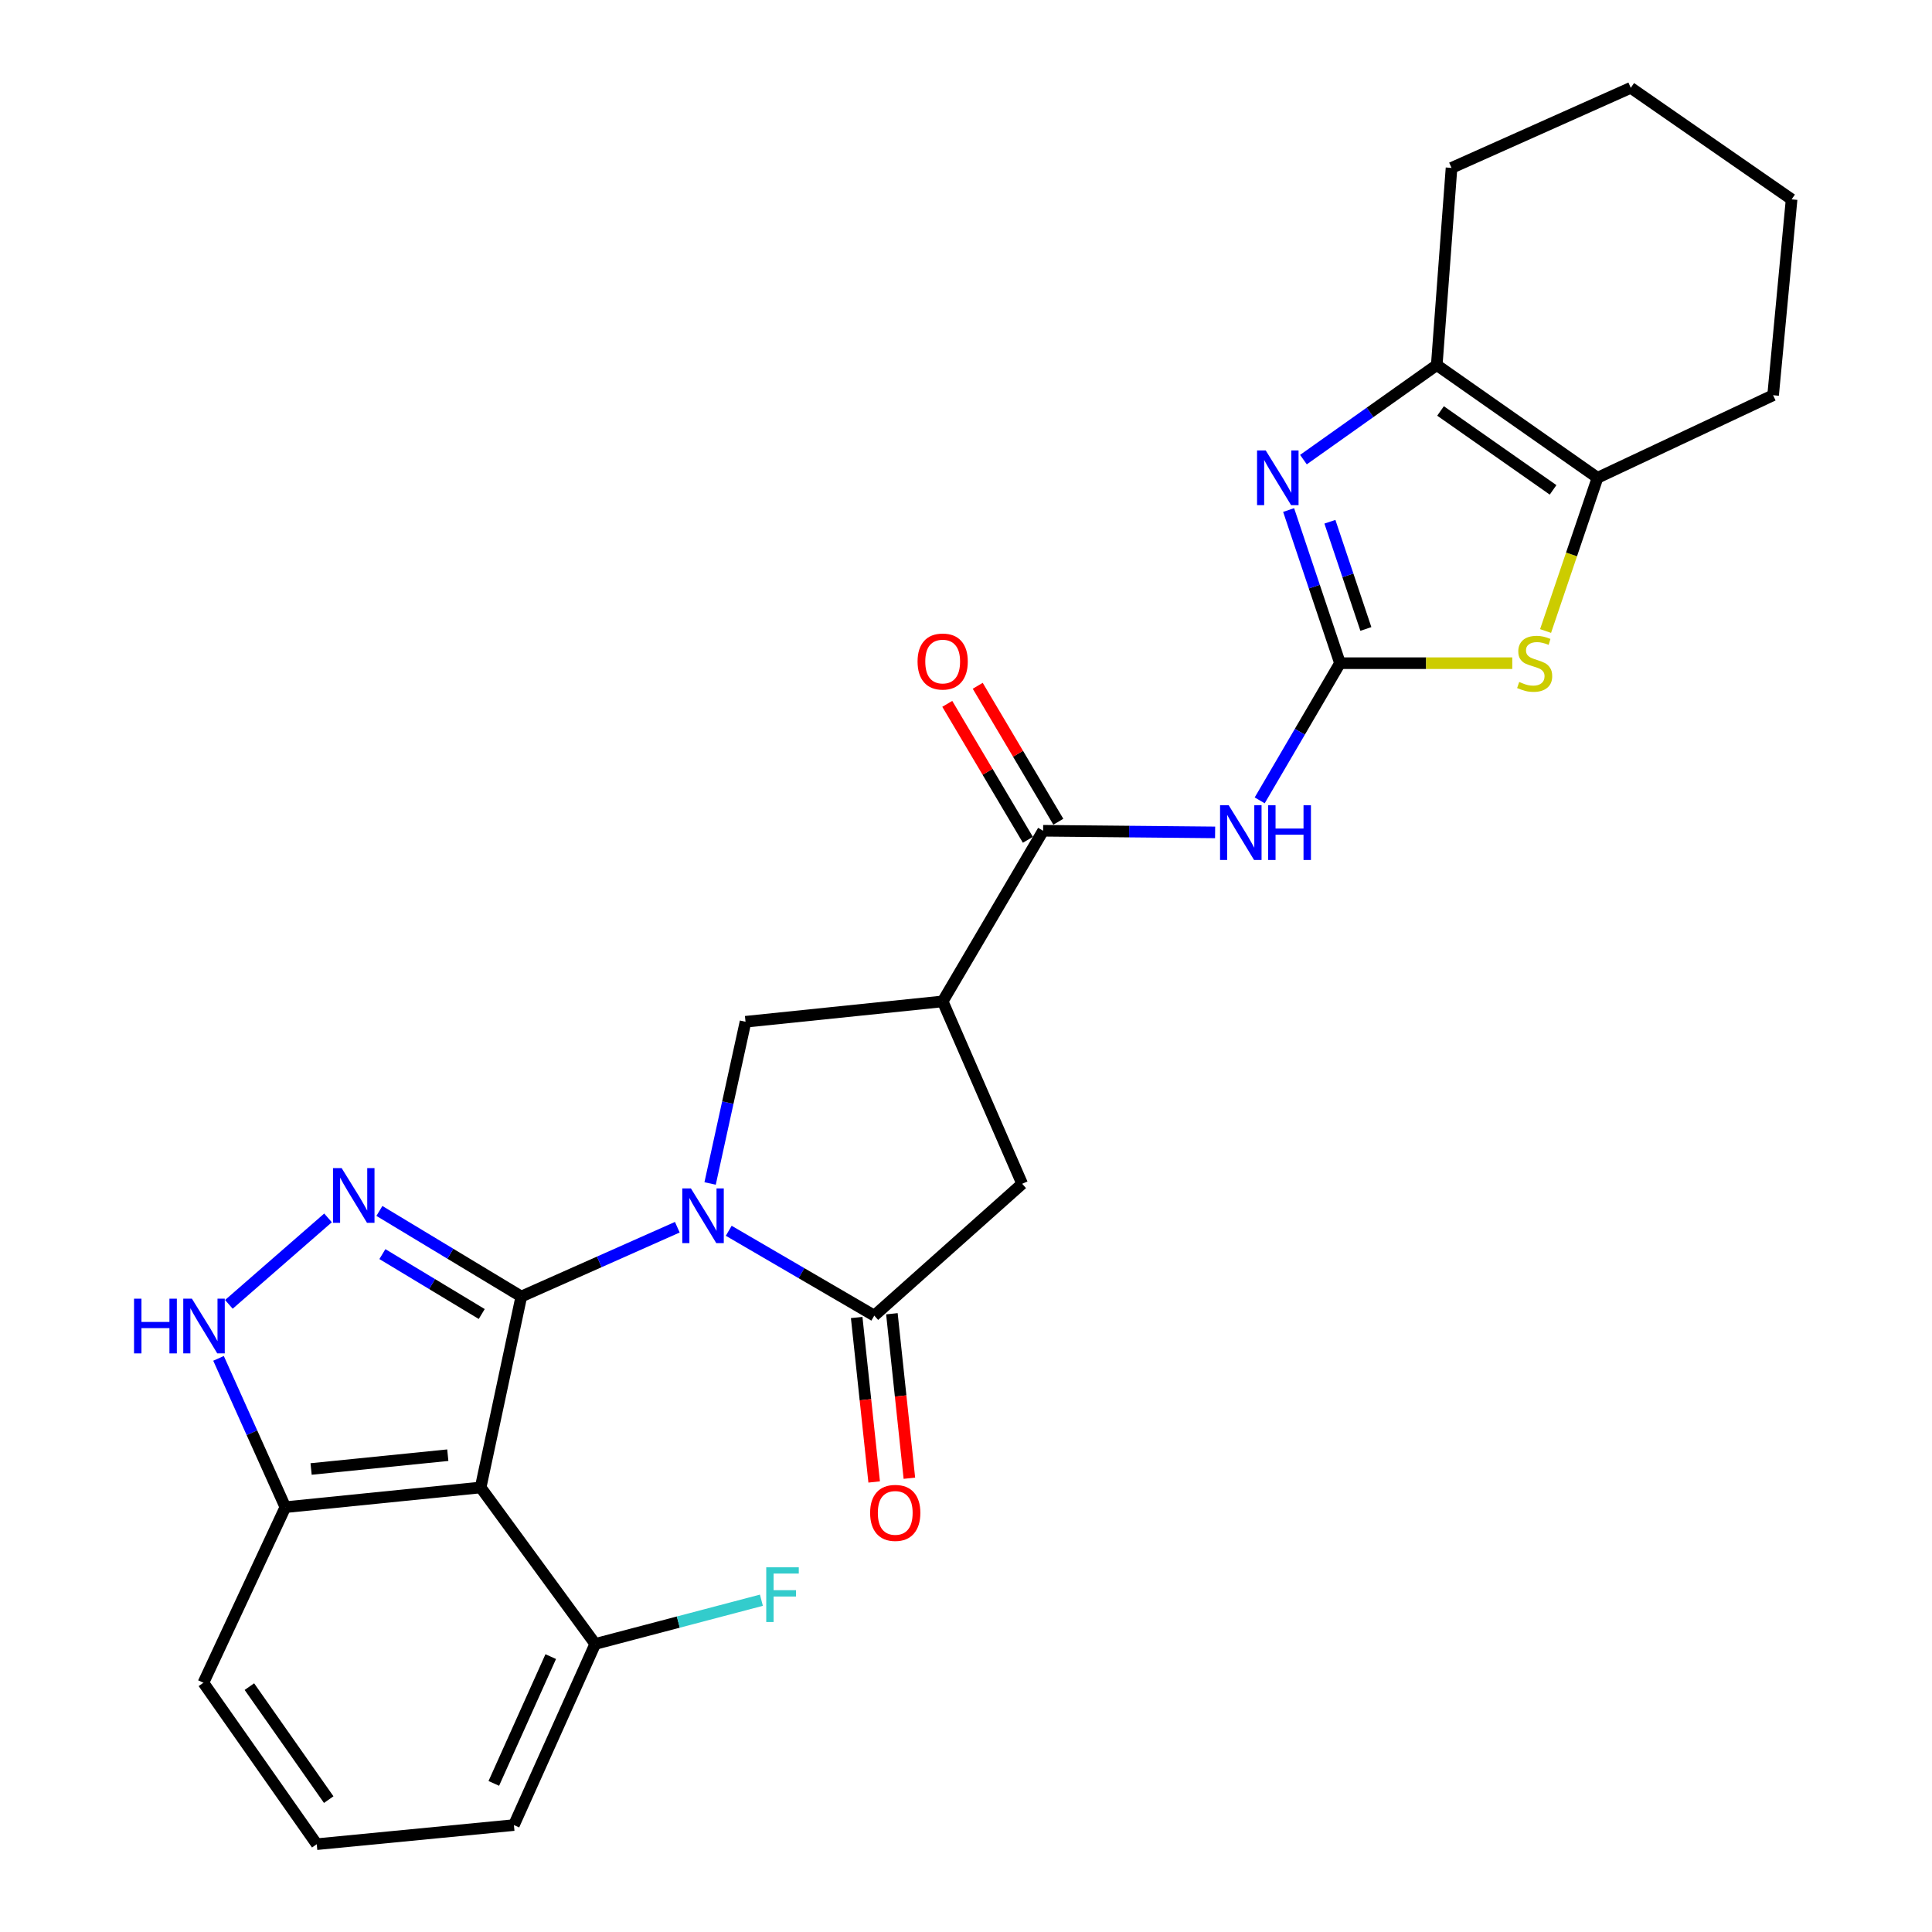 <?xml version='1.0' encoding='iso-8859-1'?>
<svg version='1.1' baseProfile='full'
              xmlns='http://www.w3.org/2000/svg'
                      xmlns:rdkit='http://www.rdkit.org/xml'
                      xmlns:xlink='http://www.w3.org/1999/xlink'
                  xml:space='preserve'
width='1000px' height='1000px' viewBox='0 0 1000 1000'>
<!-- END OF HEADER -->
<rect style='opacity:1.0;fill:#FFFFFF;stroke:none' width='1000' height='1000' x='0' y='0'> </rect>
<path class='bond-0' d='M 269.828,671.083 L 310.201,653.145' style='fill:none;fill-rule:evenodd;stroke:#000000;stroke-width:6px;stroke-linecap:butt;stroke-linejoin:miter;stroke-opacity:1' />
<path class='bond-0' d='M 310.201,653.145 L 350.575,635.208' style='fill:none;fill-rule:evenodd;stroke:#0000FF;stroke-width:6px;stroke-linecap:butt;stroke-linejoin:miter;stroke-opacity:1' />
<path class='bond-2' d='M 269.828,671.083 L 233.1,648.931' style='fill:none;fill-rule:evenodd;stroke:#000000;stroke-width:6px;stroke-linecap:butt;stroke-linejoin:miter;stroke-opacity:1' />
<path class='bond-2' d='M 233.1,648.931 L 196.372,626.779' style='fill:none;fill-rule:evenodd;stroke:#0000FF;stroke-width:6px;stroke-linecap:butt;stroke-linejoin:miter;stroke-opacity:1' />
<path class='bond-2' d='M 249.343,680.133 L 223.633,664.626' style='fill:none;fill-rule:evenodd;stroke:#000000;stroke-width:6px;stroke-linecap:butt;stroke-linejoin:miter;stroke-opacity:1' />
<path class='bond-2' d='M 223.633,664.626 L 197.924,649.12' style='fill:none;fill-rule:evenodd;stroke:#0000FF;stroke-width:6px;stroke-linecap:butt;stroke-linejoin:miter;stroke-opacity:1' />
<path class='bond-3' d='M 269.828,671.083 L 248.78,769.909' style='fill:none;fill-rule:evenodd;stroke:#000000;stroke-width:6px;stroke-linecap:butt;stroke-linejoin:miter;stroke-opacity:1' />
<path class='bond-4' d='M 377.193,637.048 L 414.861,659.004' style='fill:none;fill-rule:evenodd;stroke:#0000FF;stroke-width:6px;stroke-linecap:butt;stroke-linejoin:miter;stroke-opacity:1' />
<path class='bond-4' d='M 414.861,659.004 L 452.53,680.961' style='fill:none;fill-rule:evenodd;stroke:#000000;stroke-width:6px;stroke-linecap:butt;stroke-linejoin:miter;stroke-opacity:1' />
<path class='bond-10' d='M 367.552,612.562 L 376.717,570.71' style='fill:none;fill-rule:evenodd;stroke:#0000FF;stroke-width:6px;stroke-linecap:butt;stroke-linejoin:miter;stroke-opacity:1' />
<path class='bond-10' d='M 376.717,570.71 L 385.883,528.858' style='fill:none;fill-rule:evenodd;stroke:#000000;stroke-width:6px;stroke-linecap:butt;stroke-linejoin:miter;stroke-opacity:1' />
<path class='bond-1' d='M 693.58,343.264 L 672.797,378.767' style='fill:none;fill-rule:evenodd;stroke:#000000;stroke-width:6px;stroke-linecap:butt;stroke-linejoin:miter;stroke-opacity:1' />
<path class='bond-1' d='M 672.797,378.767 L 652.015,414.269' style='fill:none;fill-rule:evenodd;stroke:#0000FF;stroke-width:6px;stroke-linecap:butt;stroke-linejoin:miter;stroke-opacity:1' />
<path class='bond-5' d='M 693.58,343.264 L 680.285,303.628' style='fill:none;fill-rule:evenodd;stroke:#000000;stroke-width:6px;stroke-linecap:butt;stroke-linejoin:miter;stroke-opacity:1' />
<path class='bond-5' d='M 680.285,303.628 L 666.99,263.991' style='fill:none;fill-rule:evenodd;stroke:#0000FF;stroke-width:6px;stroke-linecap:butt;stroke-linejoin:miter;stroke-opacity:1' />
<path class='bond-5' d='M 706.97,325.545 L 697.663,297.799' style='fill:none;fill-rule:evenodd;stroke:#000000;stroke-width:6px;stroke-linecap:butt;stroke-linejoin:miter;stroke-opacity:1' />
<path class='bond-5' d='M 697.663,297.799 L 688.357,270.053' style='fill:none;fill-rule:evenodd;stroke:#0000FF;stroke-width:6px;stroke-linecap:butt;stroke-linejoin:miter;stroke-opacity:1' />
<path class='bond-8' d='M 693.58,343.264 L 738.161,343.264' style='fill:none;fill-rule:evenodd;stroke:#000000;stroke-width:6px;stroke-linecap:butt;stroke-linejoin:miter;stroke-opacity:1' />
<path class='bond-8' d='M 738.161,343.264 L 782.741,343.264' style='fill:none;fill-rule:evenodd;stroke:#CCCC00;stroke-width:6px;stroke-linecap:butt;stroke-linejoin:miter;stroke-opacity:1' />
<path class='bond-12' d='M 169.789,630.381 L 118.467,675.135' style='fill:none;fill-rule:evenodd;stroke:#0000FF;stroke-width:6px;stroke-linecap:butt;stroke-linejoin:miter;stroke-opacity:1' />
<path class='bond-15' d='M 248.78,769.909 L 147.704,780.112' style='fill:none;fill-rule:evenodd;stroke:#000000;stroke-width:6px;stroke-linecap:butt;stroke-linejoin:miter;stroke-opacity:1' />
<path class='bond-15' d='M 231.778,753.203 L 161.025,760.345' style='fill:none;fill-rule:evenodd;stroke:#000000;stroke-width:6px;stroke-linecap:butt;stroke-linejoin:miter;stroke-opacity:1' />
<path class='bond-16' d='M 248.78,769.909 L 308.096,850.904' style='fill:none;fill-rule:evenodd;stroke:#000000;stroke-width:6px;stroke-linecap:butt;stroke-linejoin:miter;stroke-opacity:1' />
<path class='bond-14' d='M 452.53,680.961 L 529.065,612.725' style='fill:none;fill-rule:evenodd;stroke:#000000;stroke-width:6px;stroke-linecap:butt;stroke-linejoin:miter;stroke-opacity:1' />
<path class='bond-17' d='M 443.417,681.93 L 447.942,724.498' style='fill:none;fill-rule:evenodd;stroke:#000000;stroke-width:6px;stroke-linecap:butt;stroke-linejoin:miter;stroke-opacity:1' />
<path class='bond-17' d='M 447.942,724.498 L 452.467,767.067' style='fill:none;fill-rule:evenodd;stroke:#FF0000;stroke-width:6px;stroke-linecap:butt;stroke-linejoin:miter;stroke-opacity:1' />
<path class='bond-17' d='M 461.643,679.992 L 466.168,722.561' style='fill:none;fill-rule:evenodd;stroke:#000000;stroke-width:6px;stroke-linecap:butt;stroke-linejoin:miter;stroke-opacity:1' />
<path class='bond-17' d='M 466.168,722.561 L 470.693,765.13' style='fill:none;fill-rule:evenodd;stroke:#FF0000;stroke-width:6px;stroke-linecap:butt;stroke-linejoin:miter;stroke-opacity:1' />
<path class='bond-11' d='M 674.654,237.895 L 709.157,213.424' style='fill:none;fill-rule:evenodd;stroke:#0000FF;stroke-width:6px;stroke-linecap:butt;stroke-linejoin:miter;stroke-opacity:1' />
<path class='bond-11' d='M 709.157,213.424 L 743.66,188.952' style='fill:none;fill-rule:evenodd;stroke:#000000;stroke-width:6px;stroke-linecap:butt;stroke-linejoin:miter;stroke-opacity:1' />
<path class='bond-6' d='M 628.94,430.844 L 584.425,430.423' style='fill:none;fill-rule:evenodd;stroke:#0000FF;stroke-width:6px;stroke-linecap:butt;stroke-linejoin:miter;stroke-opacity:1' />
<path class='bond-6' d='M 584.425,430.423 L 539.91,430.003' style='fill:none;fill-rule:evenodd;stroke:#000000;stroke-width:6px;stroke-linecap:butt;stroke-linejoin:miter;stroke-opacity:1' />
<path class='bond-7' d='M 487.926,518.319 L 385.883,528.858' style='fill:none;fill-rule:evenodd;stroke:#000000;stroke-width:6px;stroke-linecap:butt;stroke-linejoin:miter;stroke-opacity:1' />
<path class='bond-9' d='M 487.926,518.319 L 539.91,430.003' style='fill:none;fill-rule:evenodd;stroke:#000000;stroke-width:6px;stroke-linecap:butt;stroke-linejoin:miter;stroke-opacity:1' />
<path class='bond-28' d='M 487.926,518.319 L 529.065,612.725' style='fill:none;fill-rule:evenodd;stroke:#000000;stroke-width:6px;stroke-linecap:butt;stroke-linejoin:miter;stroke-opacity:1' />
<path class='bond-13' d='M 799.986,326.611 L 813.431,286.956' style='fill:none;fill-rule:evenodd;stroke:#CCCC00;stroke-width:6px;stroke-linecap:butt;stroke-linejoin:miter;stroke-opacity:1' />
<path class='bond-13' d='M 813.431,286.956 L 826.875,247.301' style='fill:none;fill-rule:evenodd;stroke:#000000;stroke-width:6px;stroke-linecap:butt;stroke-linejoin:miter;stroke-opacity:1' />
<path class='bond-18' d='M 547.793,425.329 L 526.932,390.145' style='fill:none;fill-rule:evenodd;stroke:#000000;stroke-width:6px;stroke-linecap:butt;stroke-linejoin:miter;stroke-opacity:1' />
<path class='bond-18' d='M 526.932,390.145 L 506.071,354.962' style='fill:none;fill-rule:evenodd;stroke:#FF0000;stroke-width:6px;stroke-linecap:butt;stroke-linejoin:miter;stroke-opacity:1' />
<path class='bond-18' d='M 532.027,434.677 L 511.166,399.493' style='fill:none;fill-rule:evenodd;stroke:#000000;stroke-width:6px;stroke-linecap:butt;stroke-linejoin:miter;stroke-opacity:1' />
<path class='bond-18' d='M 511.166,399.493 L 490.305,364.31' style='fill:none;fill-rule:evenodd;stroke:#FF0000;stroke-width:6px;stroke-linecap:butt;stroke-linejoin:miter;stroke-opacity:1' />
<path class='bond-20' d='M 743.66,188.952 L 751.307,86.909' style='fill:none;fill-rule:evenodd;stroke:#000000;stroke-width:6px;stroke-linecap:butt;stroke-linejoin:miter;stroke-opacity:1' />
<path class='bond-30' d='M 743.66,188.952 L 826.875,247.301' style='fill:none;fill-rule:evenodd;stroke:#000000;stroke-width:6px;stroke-linecap:butt;stroke-linejoin:miter;stroke-opacity:1' />
<path class='bond-30' d='M 745.619,212.712 L 803.87,253.556' style='fill:none;fill-rule:evenodd;stroke:#000000;stroke-width:6px;stroke-linecap:butt;stroke-linejoin:miter;stroke-opacity:1' />
<path class='bond-27' d='M 113.111,703.087 L 130.408,741.6' style='fill:none;fill-rule:evenodd;stroke:#0000FF;stroke-width:6px;stroke-linecap:butt;stroke-linejoin:miter;stroke-opacity:1' />
<path class='bond-27' d='M 130.408,741.6 L 147.704,780.112' style='fill:none;fill-rule:evenodd;stroke:#000000;stroke-width:6px;stroke-linecap:butt;stroke-linejoin:miter;stroke-opacity:1' />
<path class='bond-21' d='M 826.875,247.301 L 917.757,204.573' style='fill:none;fill-rule:evenodd;stroke:#000000;stroke-width:6px;stroke-linecap:butt;stroke-linejoin:miter;stroke-opacity:1' />
<path class='bond-22' d='M 147.704,780.112 L 105.282,870.995' style='fill:none;fill-rule:evenodd;stroke:#000000;stroke-width:6px;stroke-linecap:butt;stroke-linejoin:miter;stroke-opacity:1' />
<path class='bond-19' d='M 308.096,850.904 L 351.098,839.587' style='fill:none;fill-rule:evenodd;stroke:#000000;stroke-width:6px;stroke-linecap:butt;stroke-linejoin:miter;stroke-opacity:1' />
<path class='bond-19' d='M 351.098,839.587 L 394.101,828.271' style='fill:none;fill-rule:evenodd;stroke:#33CCCC;stroke-width:6px;stroke-linecap:butt;stroke-linejoin:miter;stroke-opacity:1' />
<path class='bond-24' d='M 308.096,850.904 L 265.999,944.658' style='fill:none;fill-rule:evenodd;stroke:#000000;stroke-width:6px;stroke-linecap:butt;stroke-linejoin:miter;stroke-opacity:1' />
<path class='bond-24' d='M 285.06,857.459 L 255.593,923.087' style='fill:none;fill-rule:evenodd;stroke:#000000;stroke-width:6px;stroke-linecap:butt;stroke-linejoin:miter;stroke-opacity:1' />
<path class='bond-25' d='M 751.307,86.909 L 844.084,45.455' style='fill:none;fill-rule:evenodd;stroke:#000000;stroke-width:6px;stroke-linecap:butt;stroke-linejoin:miter;stroke-opacity:1' />
<path class='bond-26' d='M 917.757,204.573 L 927.329,103.182' style='fill:none;fill-rule:evenodd;stroke:#000000;stroke-width:6px;stroke-linecap:butt;stroke-linejoin:miter;stroke-opacity:1' />
<path class='bond-29' d='M 105.282,870.995 L 163.946,954.545' style='fill:none;fill-rule:evenodd;stroke:#000000;stroke-width:6px;stroke-linecap:butt;stroke-linejoin:miter;stroke-opacity:1' />
<path class='bond-29' d='M 129.083,872.995 L 170.147,931.48' style='fill:none;fill-rule:evenodd;stroke:#000000;stroke-width:6px;stroke-linecap:butt;stroke-linejoin:miter;stroke-opacity:1' />
<path class='bond-23' d='M 163.946,954.545 L 265.999,944.658' style='fill:none;fill-rule:evenodd;stroke:#000000;stroke-width:6px;stroke-linecap:butt;stroke-linejoin:miter;stroke-opacity:1' />
<path class='bond-31' d='M 844.084,45.455 L 927.329,103.182' style='fill:none;fill-rule:evenodd;stroke:#000000;stroke-width:6px;stroke-linecap:butt;stroke-linejoin:miter;stroke-opacity:1' />
<path  class='atom-1' d='M 357.628 615.133
L 366.908 630.133
Q 367.828 631.613, 369.308 634.293
Q 370.788 636.973, 370.868 637.133
L 370.868 615.133
L 374.628 615.133
L 374.628 643.453
L 370.748 643.453
L 360.788 627.053
Q 359.628 625.133, 358.388 622.933
Q 357.188 620.733, 356.828 620.053
L 356.828 643.453
L 353.148 643.453
L 353.148 615.133
L 357.628 615.133
' fill='#0000FF'/>
<path  class='atom-3' d='M 176.84 604.614
L 186.12 619.614
Q 187.04 621.094, 188.52 623.774
Q 190 626.454, 190.08 626.614
L 190.08 604.614
L 193.84 604.614
L 193.84 632.934
L 189.96 632.934
L 180 616.534
Q 178.84 614.614, 177.6 612.414
Q 176.4 610.214, 176.04 609.534
L 176.04 632.934
L 172.36 632.934
L 172.36 604.614
L 176.84 604.614
' fill='#0000FF'/>
<path  class='atom-6' d='M 655.132 233.141
L 664.412 248.141
Q 665.332 249.621, 666.812 252.301
Q 668.292 254.981, 668.372 255.141
L 668.372 233.141
L 672.132 233.141
L 672.132 261.461
L 668.252 261.461
L 658.292 245.061
Q 657.132 243.141, 655.892 240.941
Q 654.692 238.741, 654.332 238.061
L 654.332 261.461
L 650.652 261.461
L 650.652 233.141
L 655.132 233.141
' fill='#0000FF'/>
<path  class='atom-7' d='M 635.978 416.81
L 645.258 431.81
Q 646.178 433.29, 647.658 435.97
Q 649.138 438.65, 649.218 438.81
L 649.218 416.81
L 652.978 416.81
L 652.978 445.13
L 649.098 445.13
L 639.138 428.73
Q 637.978 426.81, 636.738 424.61
Q 635.538 422.41, 635.178 421.73
L 635.178 445.13
L 631.498 445.13
L 631.498 416.81
L 635.978 416.81
' fill='#0000FF'/>
<path  class='atom-7' d='M 656.378 416.81
L 660.218 416.81
L 660.218 428.85
L 674.698 428.85
L 674.698 416.81
L 678.538 416.81
L 678.538 445.13
L 674.698 445.13
L 674.698 432.05
L 660.218 432.05
L 660.218 445.13
L 656.378 445.13
L 656.378 416.81
' fill='#0000FF'/>
<path  class='atom-9' d='M 786.34 352.984
Q 786.66 353.104, 787.98 353.664
Q 789.3 354.224, 790.74 354.584
Q 792.22 354.904, 793.66 354.904
Q 796.34 354.904, 797.9 353.624
Q 799.46 352.304, 799.46 350.024
Q 799.46 348.464, 798.66 347.504
Q 797.9 346.544, 796.7 346.024
Q 795.5 345.504, 793.5 344.904
Q 790.98 344.144, 789.46 343.424
Q 787.98 342.704, 786.9 341.184
Q 785.86 339.664, 785.86 337.104
Q 785.86 333.544, 788.26 331.344
Q 790.7 329.144, 795.5 329.144
Q 798.78 329.144, 802.5 330.704
L 801.58 333.784
Q 798.18 332.384, 795.62 332.384
Q 792.86 332.384, 791.34 333.544
Q 789.82 334.664, 789.86 336.624
Q 789.86 338.144, 790.62 339.064
Q 791.42 339.984, 792.54 340.504
Q 793.7 341.024, 795.62 341.624
Q 798.18 342.424, 799.7 343.224
Q 801.22 344.024, 802.3 345.664
Q 803.42 347.264, 803.42 350.024
Q 803.42 353.944, 800.78 356.064
Q 798.18 358.144, 793.82 358.144
Q 791.3 358.144, 789.38 357.584
Q 787.5 357.064, 785.26 356.144
L 786.34 352.984
' fill='#CCCC00'/>
<path  class='atom-13' d='M 69.378 672.198
L 73.218 672.198
L 73.218 684.238
L 87.698 684.238
L 87.698 672.198
L 91.538 672.198
L 91.538 700.518
L 87.698 700.518
L 87.698 687.438
L 73.218 687.438
L 73.218 700.518
L 69.378 700.518
L 69.378 672.198
' fill='#0000FF'/>
<path  class='atom-13' d='M 99.338 672.198
L 108.618 687.198
Q 109.538 688.678, 111.018 691.358
Q 112.498 694.038, 112.578 694.198
L 112.578 672.198
L 116.338 672.198
L 116.338 700.518
L 112.458 700.518
L 102.498 684.118
Q 101.338 682.198, 100.098 679.998
Q 98.898 677.798, 98.538 677.118
L 98.538 700.518
L 94.858 700.518
L 94.858 672.198
L 99.338 672.198
' fill='#0000FF'/>
<path  class='atom-18' d='M 450.375 783.064
Q 450.375 776.264, 453.735 772.464
Q 457.095 768.664, 463.375 768.664
Q 469.655 768.664, 473.015 772.464
Q 476.375 776.264, 476.375 783.064
Q 476.375 789.944, 472.975 793.864
Q 469.575 797.744, 463.375 797.744
Q 457.135 797.744, 453.735 793.864
Q 450.375 789.984, 450.375 783.064
M 463.375 794.544
Q 467.695 794.544, 470.015 791.664
Q 472.375 788.744, 472.375 783.064
Q 472.375 777.504, 470.015 774.704
Q 467.695 771.864, 463.375 771.864
Q 459.055 771.864, 456.695 774.664
Q 454.375 777.464, 454.375 783.064
Q 454.375 788.784, 456.695 791.664
Q 459.055 794.544, 463.375 794.544
' fill='#FF0000'/>
<path  class='atom-19' d='M 474.926 342.408
Q 474.926 335.608, 478.286 331.808
Q 481.646 328.008, 487.926 328.008
Q 494.206 328.008, 497.566 331.808
Q 500.926 335.608, 500.926 342.408
Q 500.926 349.288, 497.526 353.208
Q 494.126 357.088, 487.926 357.088
Q 481.686 357.088, 478.286 353.208
Q 474.926 349.328, 474.926 342.408
M 487.926 353.888
Q 492.246 353.888, 494.566 351.008
Q 496.926 348.088, 496.926 342.408
Q 496.926 336.848, 494.566 334.048
Q 492.246 331.208, 487.926 331.208
Q 483.606 331.208, 481.246 334.008
Q 478.926 336.808, 478.926 342.408
Q 478.926 348.128, 481.246 351.008
Q 483.606 353.888, 487.926 353.888
' fill='#FF0000'/>
<path  class='atom-20' d='M 396.607 811.235
L 413.447 811.235
L 413.447 814.475
L 400.407 814.475
L 400.407 823.075
L 412.007 823.075
L 412.007 826.355
L 400.407 826.355
L 400.407 839.555
L 396.607 839.555
L 396.607 811.235
' fill='#33CCCC'/>
</svg>
